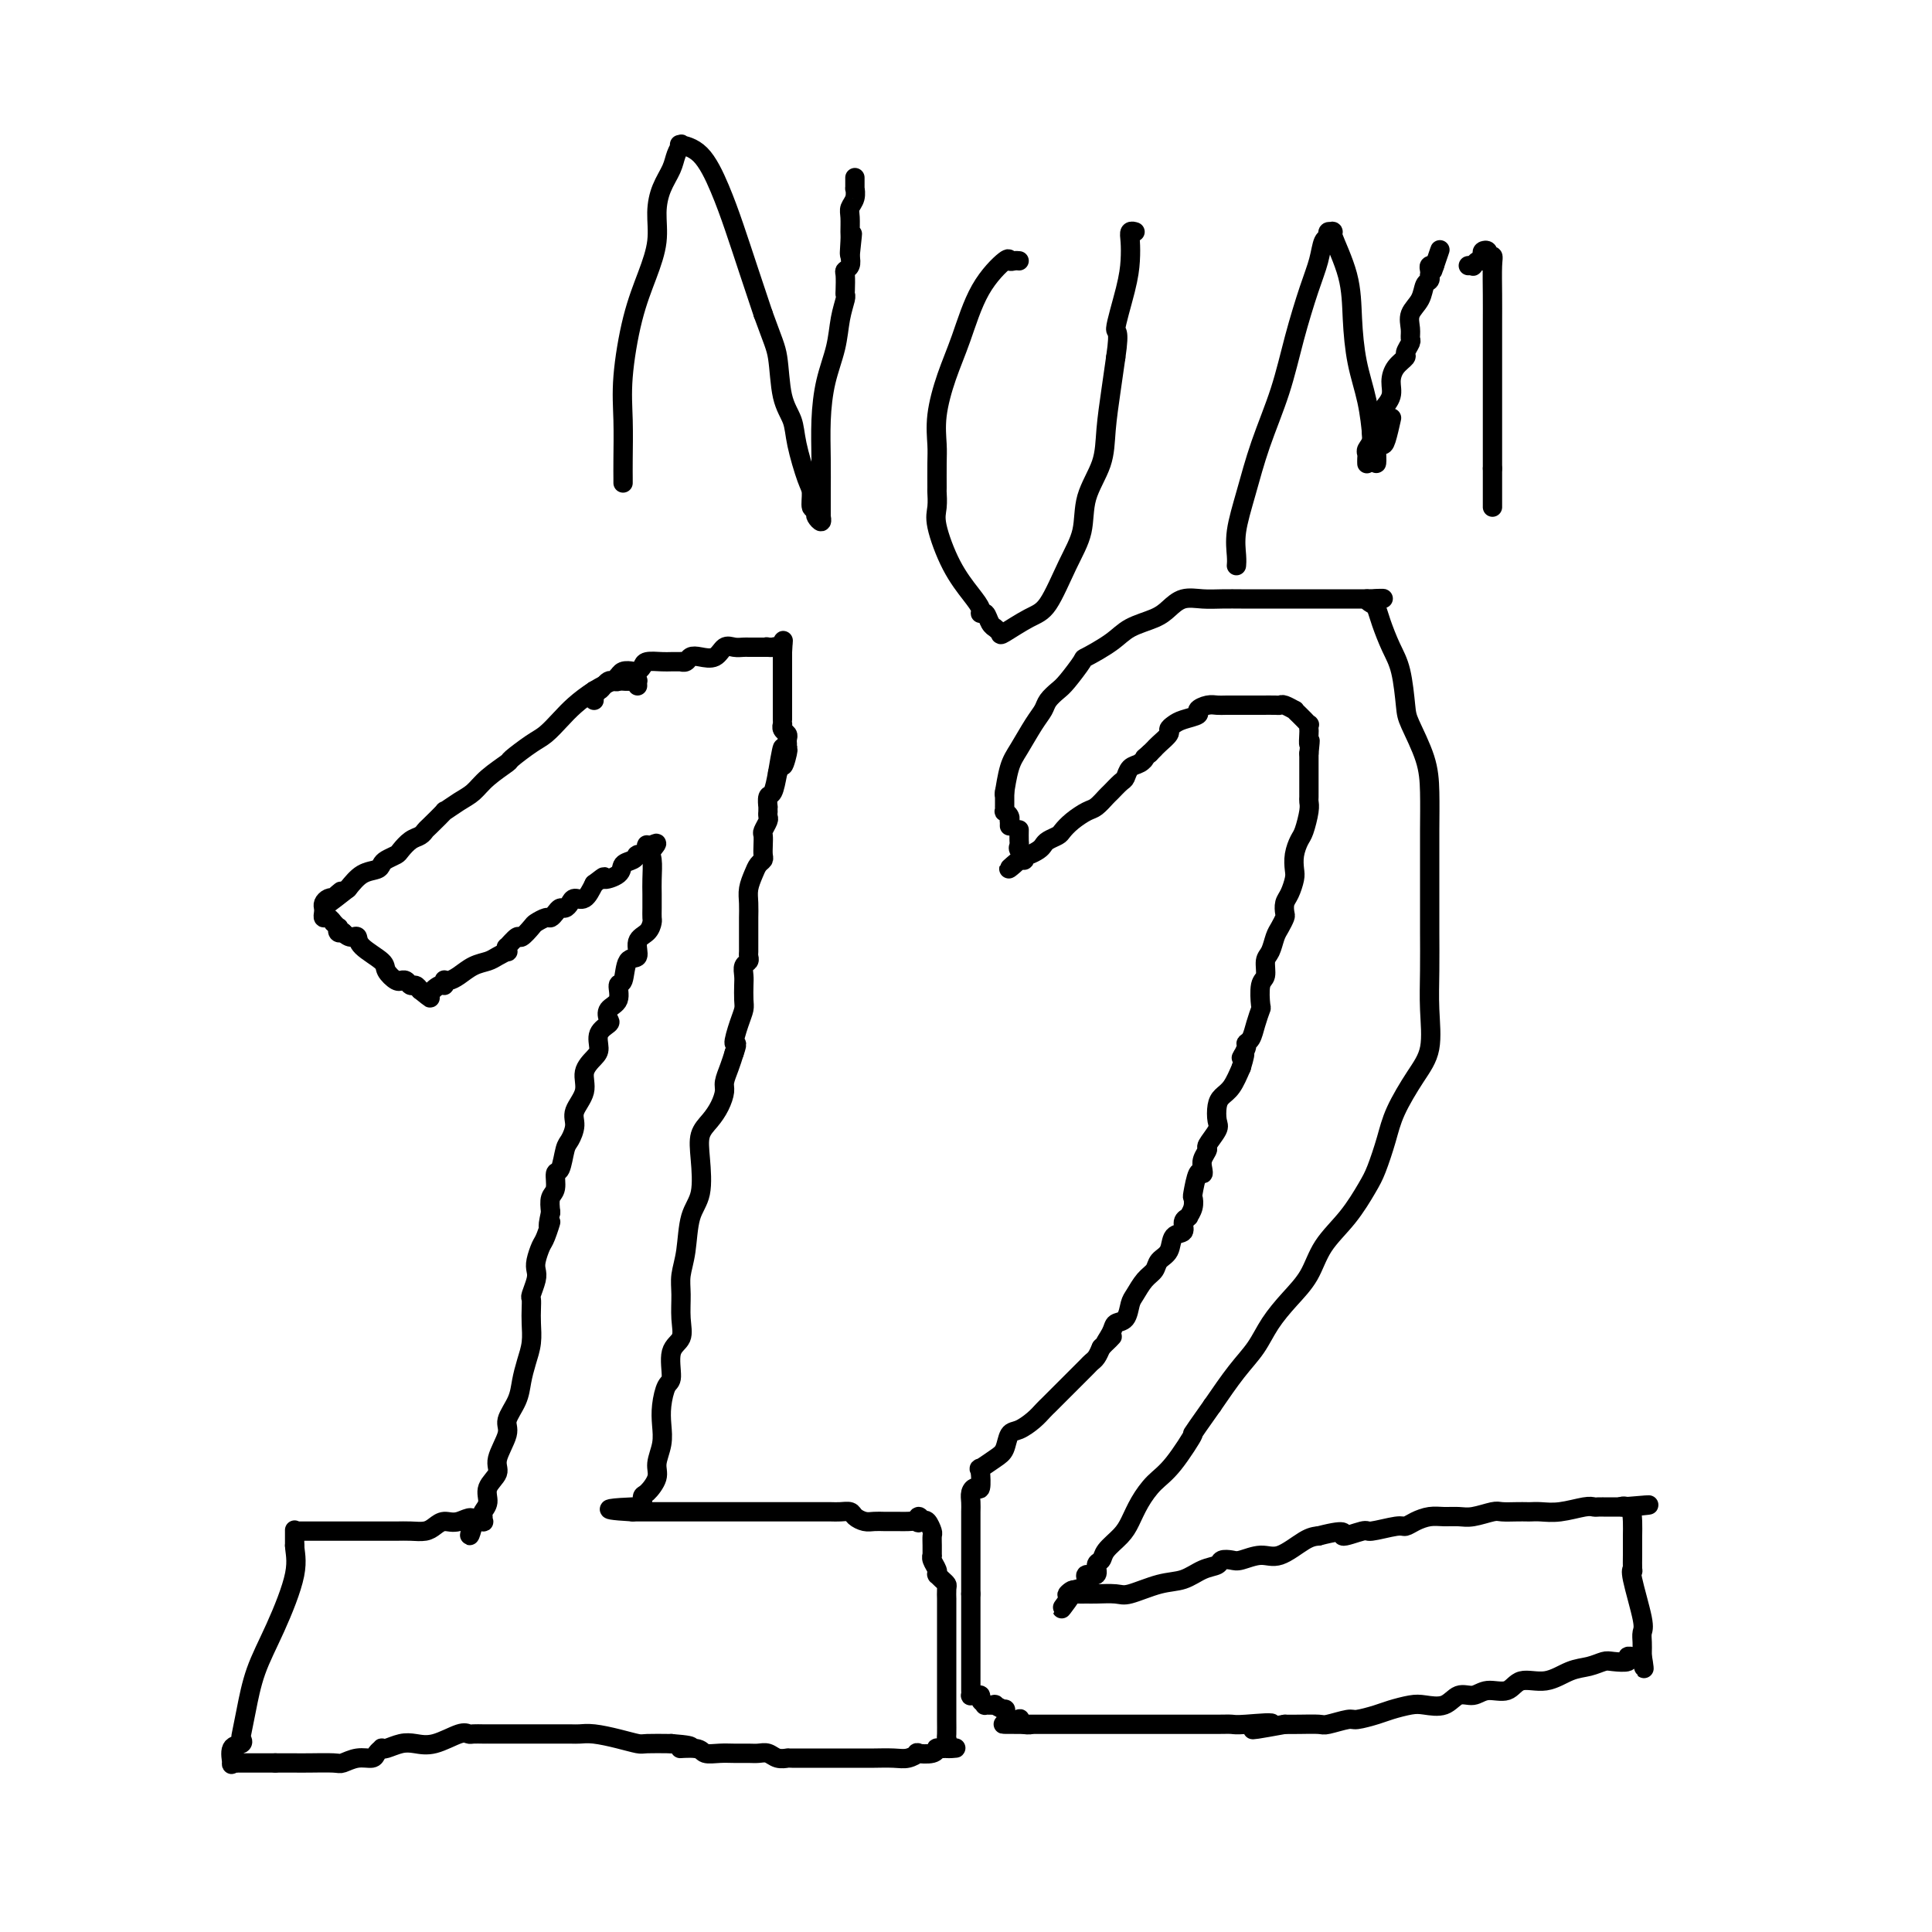 <svg viewBox='0 0 400 400' version='1.1' xmlns='http://www.w3.org/2000/svg' xmlns:xlink='http://www.w3.org/1999/xlink'><g fill='none' stroke='#000000' stroke-width='4' stroke-linecap='round' stroke-linejoin='round'><path d='M132,142c-0.017,-0.423 -0.033,-0.847 0,-1c0.033,-0.153 0.116,-0.036 0,0c-0.116,0.036 -0.432,-0.010 -1,0c-0.568,0.010 -1.387,0.074 -2,0c-0.613,-0.074 -1.021,-0.287 -2,0c-0.979,0.287 -2.529,1.072 -4,2c-1.471,0.928 -2.864,1.997 -4,3c-1.136,1.003 -2.014,1.941 -3,3c-0.986,1.059 -2.081,2.240 -3,3c-0.919,0.760 -1.663,1.100 -3,2c-1.337,0.900 -3.266,2.362 -4,3c-0.734,0.638 -0.272,0.452 -1,1c-0.728,0.548 -2.648,1.829 -4,3c-1.352,1.171 -2.138,2.233 -3,3c-0.862,0.767 -1.800,1.238 -3,2c-1.200,0.762 -2.664,1.815 -3,2c-0.336,0.185 0.454,-0.498 0,0c-0.454,0.498 -2.153,2.179 -3,3c-0.847,0.821 -0.842,0.783 -1,1c-0.158,0.217 -0.480,0.688 -1,1c-0.520,0.312 -1.239,0.465 -2,1c-0.761,0.535 -1.564,1.453 -2,2c-0.436,0.547 -0.504,0.722 -1,1c-0.496,0.278 -1.420,0.657 -2,1c-0.580,0.343 -0.815,0.649 -1,1c-0.185,0.351 -0.319,0.748 -1,1c-0.681,0.252 -1.909,0.358 -3,1c-1.091,0.642 -2.046,1.821 -3,3'/><path d='M72,184c-8.279,6.509 -3.476,2.283 -2,1c1.476,-1.283 -0.375,0.377 -1,1c-0.625,0.623 -0.024,0.208 0,0c0.024,-0.208 -0.530,-0.209 -1,0c-0.470,0.209 -0.855,0.629 -1,1c-0.145,0.371 -0.049,0.692 0,1c0.049,0.308 0.051,0.603 0,1c-0.051,0.397 -0.153,0.895 0,1c0.153,0.105 0.563,-0.183 1,0c0.437,0.183 0.901,0.837 1,1c0.099,0.163 -0.167,-0.166 0,0c0.167,0.166 0.766,0.828 1,1c0.234,0.172 0.101,-0.146 0,0c-0.101,0.146 -0.172,0.756 0,1c0.172,0.244 0.586,0.122 1,0'/><path d='M71,193c1.011,1.021 1.537,1.074 2,1c0.463,-0.074 0.863,-0.275 1,0c0.137,0.275 0.013,1.026 1,2c0.987,0.974 3.087,2.170 4,3c0.913,0.830 0.640,1.293 1,2c0.360,0.707 1.353,1.657 2,2c0.647,0.343 0.947,0.077 1,0c0.053,-0.077 -0.140,0.035 0,0c0.140,-0.035 0.615,-0.215 1,0c0.385,0.215 0.681,0.827 1,1c0.319,0.173 0.663,-0.093 1,0c0.337,0.093 0.669,0.547 1,1'/><path d='M87,205c2.823,2.209 1.881,1.730 2,1c0.119,-0.730 1.299,-1.712 2,-2c0.701,-0.288 0.922,0.120 1,0c0.078,-0.120 0.012,-0.766 0,-1c-0.012,-0.234 0.030,-0.055 0,0c-0.030,0.055 -0.131,-0.013 0,0c0.131,0.013 0.496,0.106 1,0c0.504,-0.106 1.148,-0.411 2,-1c0.852,-0.589 1.913,-1.463 3,-2c1.087,-0.537 2.201,-0.737 3,-1c0.799,-0.263 1.284,-0.590 2,-1c0.716,-0.410 1.663,-0.902 2,-1c0.337,-0.098 0.064,0.200 0,0c-0.064,-0.200 0.081,-0.898 0,-1c-0.081,-0.102 -0.388,0.390 0,0c0.388,-0.390 1.470,-1.664 2,-2c0.530,-0.336 0.509,0.264 1,0c0.491,-0.264 1.493,-1.394 2,-2c0.507,-0.606 0.517,-0.688 1,-1c0.483,-0.312 1.439,-0.853 2,-1c0.561,-0.147 0.728,0.102 1,0c0.272,-0.102 0.649,-0.553 1,-1c0.351,-0.447 0.674,-0.888 1,-1c0.326,-0.112 0.654,0.105 1,0c0.346,-0.105 0.711,-0.533 1,-1c0.289,-0.467 0.501,-0.972 1,-1c0.499,-0.028 1.285,0.421 2,0c0.715,-0.421 1.357,-1.710 2,-3'/><path d='M123,183c3.064,-2.361 1.725,-1.263 2,-1c0.275,0.263 2.165,-0.308 3,-1c0.835,-0.692 0.617,-1.506 1,-2c0.383,-0.494 1.369,-0.667 2,-1c0.631,-0.333 0.909,-0.824 1,-1c0.091,-0.176 -0.004,-0.037 0,0c0.004,0.037 0.105,-0.029 0,0c-0.105,0.029 -0.418,0.151 0,0c0.418,-0.151 1.566,-0.577 2,-1c0.434,-0.423 0.155,-0.845 0,-1c-0.155,-0.155 -0.187,-0.044 0,0c0.187,0.044 0.594,0.022 1,0'/><path d='M135,175c1.856,-1.078 0.497,0.228 0,1c-0.497,0.772 -0.133,1.009 0,2c0.133,0.991 0.036,2.737 0,4c-0.036,1.263 -0.011,2.044 0,3c0.011,0.956 0.009,2.089 0,3c-0.009,0.911 -0.025,1.600 0,2c0.025,0.400 0.091,0.510 0,1c-0.091,0.490 -0.339,1.362 -1,2c-0.661,0.638 -1.737,1.044 -2,2c-0.263,0.956 0.285,2.462 0,3c-0.285,0.538 -1.404,0.108 -2,1c-0.596,0.892 -0.668,3.108 -1,4c-0.332,0.892 -0.924,0.462 -1,1c-0.076,0.538 0.364,2.044 0,3c-0.364,0.956 -1.533,1.362 -2,2c-0.467,0.638 -0.232,1.507 0,2c0.232,0.493 0.460,0.610 0,1c-0.460,0.390 -1.610,1.055 -2,2c-0.390,0.945 -0.021,2.171 0,3c0.021,0.829 -0.305,1.260 -1,2c-0.695,0.740 -1.758,1.788 -2,3c-0.242,1.212 0.339,2.587 0,4c-0.339,1.413 -1.596,2.863 -2,4c-0.404,1.137 0.045,1.962 0,3c-0.045,1.038 -0.586,2.288 -1,3c-0.414,0.712 -0.703,0.886 -1,2c-0.297,1.114 -0.602,3.169 -1,4c-0.398,0.831 -0.890,0.439 -1,1c-0.110,0.561 0.163,2.074 0,3c-0.163,0.926 -0.761,1.265 -1,2c-0.239,0.735 -0.120,1.868 0,3'/><path d='M114,251c-1.034,4.779 -0.120,2.225 0,2c0.120,-0.225 -0.555,1.878 -1,3c-0.445,1.122 -0.659,1.264 -1,2c-0.341,0.736 -0.809,2.066 -1,3c-0.191,0.934 -0.104,1.471 0,2c0.104,0.529 0.224,1.050 0,2c-0.224,0.950 -0.791,2.329 -1,3c-0.209,0.671 -0.059,0.633 0,1c0.059,0.367 0.026,1.140 0,2c-0.026,0.860 -0.047,1.807 0,3c0.047,1.193 0.162,2.630 0,4c-0.162,1.370 -0.602,2.671 -1,4c-0.398,1.329 -0.756,2.684 -1,4c-0.244,1.316 -0.375,2.592 -1,4c-0.625,1.408 -1.745,2.946 -2,4c-0.255,1.054 0.353,1.623 0,3c-0.353,1.377 -1.668,3.563 -2,5c-0.332,1.437 0.317,2.125 0,3c-0.317,0.875 -1.602,1.937 -2,3c-0.398,1.063 0.091,2.127 0,3c-0.091,0.873 -0.762,1.554 -1,2c-0.238,0.446 -0.043,0.656 0,1c0.043,0.344 -0.065,0.824 0,1c0.065,0.176 0.304,0.050 0,0c-0.304,-0.050 -1.152,-0.025 -2,0'/><path d='M98,315c-1.716,5.721 -0.006,1.523 0,0c0.006,-1.523 -1.692,-0.369 -3,0c-1.308,0.369 -2.226,-0.045 -3,0c-0.774,0.045 -1.404,0.548 -2,1c-0.596,0.452 -1.157,0.853 -2,1c-0.843,0.147 -1.968,0.039 -3,0c-1.032,-0.039 -1.970,-0.011 -3,0c-1.030,0.011 -2.152,0.003 -3,0c-0.848,-0.003 -1.421,-0.001 -2,0c-0.579,0.001 -1.165,0.000 -2,0c-0.835,-0.000 -1.919,-0.000 -3,0c-1.081,0.000 -2.160,0.000 -3,0c-0.840,-0.000 -1.440,-0.000 -2,0c-0.560,0.000 -1.078,0.001 -2,0c-0.922,-0.001 -2.247,-0.002 -3,0c-0.753,0.002 -0.934,0.009 -1,0c-0.066,-0.009 -0.018,-0.033 0,0c0.018,0.033 0.005,0.124 0,0c-0.005,-0.124 -0.001,-0.464 0,0c0.001,0.464 0.001,1.732 0,3'/><path d='M61,320c0.031,1.273 0.607,2.954 0,6c-0.607,3.046 -2.398,7.456 -4,11c-1.602,3.544 -3.016,6.221 -4,9c-0.984,2.779 -1.539,5.659 -2,8c-0.461,2.341 -0.827,4.141 -1,5c-0.173,0.859 -0.153,0.776 0,1c0.153,0.224 0.437,0.753 0,1c-0.437,0.247 -1.596,0.210 -2,1c-0.404,0.790 -0.053,2.408 0,3c0.053,0.592 -0.193,0.159 0,0c0.193,-0.159 0.824,-0.043 1,0c0.176,0.043 -0.105,0.011 0,0c0.105,-0.011 0.595,-0.003 1,0c0.405,0.003 0.725,0.001 1,0c0.275,-0.001 0.507,-0.000 1,0c0.493,0.000 1.248,0.000 2,0c0.752,-0.000 1.501,-0.000 2,0c0.499,0.000 0.750,0.000 1,0'/><path d='M57,365c2.191,-0.001 3.170,-0.004 4,0c0.830,0.004 1.511,0.016 3,0c1.489,-0.016 3.785,-0.060 5,0c1.215,0.060 1.349,0.223 2,0c0.651,-0.223 1.820,-0.830 3,-1c1.180,-0.170 2.370,0.099 3,0c0.630,-0.099 0.700,-0.566 1,-1c0.300,-0.434 0.831,-0.835 1,-1c0.169,-0.165 -0.025,-0.095 0,0c0.025,0.095 0.269,0.214 1,0c0.731,-0.214 1.950,-0.761 3,-1c1.050,-0.239 1.929,-0.169 3,0c1.071,0.169 2.332,0.438 4,0c1.668,-0.438 3.743,-1.581 5,-2c1.257,-0.419 1.694,-0.112 2,0c0.306,0.112 0.479,0.030 1,0c0.521,-0.030 1.388,-0.008 2,0c0.612,0.008 0.969,0.002 1,0c0.031,-0.002 -0.263,-0.001 0,0c0.263,0.001 1.083,0.000 2,0c0.917,-0.000 1.930,-0.000 3,0c1.070,0.000 2.198,0.000 3,0c0.802,-0.000 1.280,-0.001 2,0c0.720,0.001 1.682,0.003 3,0c1.318,-0.003 2.990,-0.011 4,0c1.010,0.011 1.356,0.041 2,0c0.644,-0.041 1.584,-0.155 3,0c1.416,0.155 3.307,0.578 5,1c1.693,0.422 3.186,0.845 4,1c0.814,0.155 0.947,0.044 2,0c1.053,-0.044 3.027,-0.022 5,0'/><path d='M139,361c7.100,0.552 2.850,0.933 2,1c-0.850,0.067 1.701,-0.178 3,0c1.299,0.178 1.345,0.780 2,1c0.655,0.220 1.919,0.058 3,0c1.081,-0.058 1.980,-0.012 3,0c1.020,0.012 2.162,-0.011 3,0c0.838,0.011 1.373,0.055 2,0c0.627,-0.055 1.345,-0.211 2,0c0.655,0.211 1.247,0.789 2,1c0.753,0.211 1.666,0.057 2,0c0.334,-0.057 0.089,-0.015 0,0c-0.089,0.015 -0.023,0.004 0,0c0.023,-0.004 0.002,-0.001 1,0c0.998,0.001 3.014,0.000 4,0c0.986,-0.000 0.942,-0.000 2,0c1.058,0.000 3.217,0.001 5,0c1.783,-0.001 3.190,-0.004 4,0c0.810,0.004 1.023,0.015 2,0c0.977,-0.015 2.717,-0.056 4,0c1.283,0.056 2.109,0.207 3,0c0.891,-0.207 1.845,-0.774 2,-1c0.155,-0.226 -0.491,-0.113 0,0c0.491,0.113 2.118,0.226 3,0c0.882,-0.226 1.020,-0.793 1,-1c-0.020,-0.207 -0.198,-0.056 0,0c0.198,0.056 0.771,0.016 1,0c0.229,-0.016 0.115,-0.008 0,0'/><path d='M195,362c5.177,-0.263 2.119,0.079 1,0c-1.119,-0.079 -0.300,-0.578 0,-1c0.300,-0.422 0.080,-0.767 0,-1c-0.080,-0.233 -0.022,-0.352 0,-1c0.022,-0.648 0.006,-1.823 0,-3c-0.006,-1.177 -0.002,-2.354 0,-3c0.002,-0.646 0.000,-0.759 0,-2c-0.000,-1.241 -0.000,-3.610 0,-5c0.000,-1.390 0.000,-1.800 0,-3c-0.000,-1.200 -0.000,-3.191 0,-4c0.000,-0.809 0.000,-0.435 0,-1c-0.000,-0.565 -0.000,-2.067 0,-3c0.000,-0.933 0.001,-1.297 0,-2c-0.001,-0.703 -0.003,-1.746 0,-2c0.003,-0.254 0.011,0.282 0,0c-0.011,-0.282 -0.041,-1.382 0,-2c0.041,-0.618 0.154,-0.753 0,-1c-0.154,-0.247 -0.576,-0.604 -1,-1c-0.424,-0.396 -0.849,-0.830 -1,-1c-0.151,-0.170 -0.026,-0.074 0,0c0.026,0.074 -0.046,0.126 0,0c0.046,-0.126 0.208,-0.432 0,-1c-0.208,-0.568 -0.788,-1.399 -1,-2c-0.212,-0.601 -0.056,-0.972 0,-1c0.056,-0.028 0.012,0.286 0,0c-0.012,-0.286 0.008,-1.173 0,-2c-0.008,-0.827 -0.043,-1.593 0,-2c0.043,-0.407 0.166,-0.456 0,-1c-0.166,-0.544 -0.619,-1.584 -1,-2c-0.381,-0.416 -0.691,-0.208 -1,0'/><path d='M191,315c-1.025,-2.011 -1.087,-0.539 -1,0c0.087,0.539 0.324,0.144 0,0c-0.324,-0.144 -1.210,-0.039 -2,0c-0.790,0.039 -1.483,0.010 -2,0c-0.517,-0.010 -0.859,-0.003 -1,0c-0.141,0.003 -0.082,0.001 0,0c0.082,-0.001 0.188,0.001 0,0c-0.188,-0.001 -0.670,-0.003 -1,0c-0.330,0.003 -0.507,0.011 -1,0c-0.493,-0.011 -1.301,-0.041 -2,0c-0.699,0.041 -1.289,0.155 -2,0c-0.711,-0.155 -1.542,-0.577 -2,-1c-0.458,-0.423 -0.544,-0.845 -1,-1c-0.456,-0.155 -1.281,-0.041 -2,0c-0.719,0.041 -1.333,0.011 -2,0c-0.667,-0.011 -1.389,-0.003 -2,0c-0.611,0.003 -1.111,0.001 -2,0c-0.889,-0.001 -2.167,-0.000 -3,0c-0.833,0.000 -1.223,0.000 -2,0c-0.777,-0.000 -1.942,-0.000 -3,0c-1.058,0.000 -2.008,0.000 -3,0c-0.992,-0.000 -2.028,-0.000 -3,0c-0.972,0.000 -1.882,0.000 -3,0c-1.118,-0.000 -2.443,-0.000 -4,0c-1.557,0.000 -3.345,0.000 -5,0c-1.655,-0.000 -3.175,-0.000 -5,0c-1.825,0.000 -3.953,0.000 -5,0c-1.047,-0.000 -1.013,-0.000 -1,0c0.013,0.000 0.007,0.000 0,0'/><path d='M131,313c-9.347,-0.538 -2.715,-0.883 0,-1c2.715,-0.117 1.514,-0.004 1,0c-0.514,0.004 -0.340,-0.099 0,0c0.340,0.099 0.847,0.400 1,0c0.153,-0.400 -0.046,-1.503 0,-2c0.046,-0.497 0.338,-0.390 1,-1c0.662,-0.610 1.693,-1.936 2,-3c0.307,-1.064 -0.111,-1.865 0,-3c0.111,-1.135 0.752,-2.605 1,-4c0.248,-1.395 0.103,-2.716 0,-4c-0.103,-1.284 -0.164,-2.531 0,-4c0.164,-1.469 0.552,-3.161 1,-4c0.448,-0.839 0.958,-0.825 1,-2c0.042,-1.175 -0.382,-3.538 0,-5c0.382,-1.462 1.570,-2.022 2,-3c0.430,-0.978 0.103,-2.372 0,-4c-0.103,-1.628 0.018,-3.489 0,-5c-0.018,-1.511 -0.176,-2.672 0,-4c0.176,-1.328 0.687,-2.824 1,-5c0.313,-2.176 0.430,-5.033 1,-7c0.570,-1.967 1.595,-3.043 2,-5c0.405,-1.957 0.189,-4.793 0,-7c-0.189,-2.207 -0.353,-3.784 0,-5c0.353,-1.216 1.222,-2.072 2,-3c0.778,-0.928 1.465,-1.928 2,-3c0.535,-1.072 0.916,-2.215 1,-3c0.084,-0.785 -0.131,-1.211 0,-2c0.131,-0.789 0.609,-1.940 1,-3c0.391,-1.060 0.696,-2.030 1,-3'/><path d='M152,218c1.038,-2.883 0.135,-1.591 0,-2c-0.135,-0.409 0.500,-2.518 1,-4c0.500,-1.482 0.865,-2.337 1,-3c0.135,-0.663 0.040,-1.133 0,-2c-0.040,-0.867 -0.025,-2.130 0,-3c0.025,-0.870 0.059,-1.346 0,-2c-0.059,-0.654 -0.212,-1.487 0,-2c0.212,-0.513 0.789,-0.708 1,-1c0.211,-0.292 0.057,-0.682 0,-1c-0.057,-0.318 -0.015,-0.563 0,-1c0.015,-0.437 0.003,-1.064 0,-2c-0.003,-0.936 0.002,-2.180 0,-3c-0.002,-0.820 -0.012,-1.218 0,-2c0.012,-0.782 0.045,-1.950 0,-3c-0.045,-1.050 -0.170,-1.982 0,-3c0.170,-1.018 0.634,-2.121 1,-3c0.366,-0.879 0.634,-1.535 1,-2c0.366,-0.465 0.829,-0.739 1,-1c0.171,-0.261 0.050,-0.507 0,-1c-0.050,-0.493 -0.027,-1.231 0,-2c0.027,-0.769 0.060,-1.569 0,-2c-0.060,-0.431 -0.212,-0.493 0,-1c0.212,-0.507 0.789,-1.461 1,-2c0.211,-0.539 0.057,-0.664 0,-1c-0.057,-0.336 -0.016,-0.882 0,-1c0.016,-0.118 0.007,0.192 0,0c-0.007,-0.192 -0.013,-0.886 0,-1c0.013,-0.114 0.045,0.351 0,0c-0.045,-0.351 -0.166,-1.518 0,-2c0.166,-0.482 0.619,-0.281 1,-1c0.381,-0.719 0.691,-2.360 1,-4'/><path d='M161,160c1.558,-9.322 0.953,-3.626 1,-2c0.047,1.626 0.745,-0.817 1,-2c0.255,-1.183 0.068,-1.104 0,-1c-0.068,0.104 -0.017,0.235 0,0c0.017,-0.235 0.001,-0.836 0,-1c-0.001,-0.164 0.014,0.110 0,0c-0.014,-0.110 -0.056,-0.603 0,-1c0.056,-0.397 0.211,-0.697 0,-1c-0.211,-0.303 -0.789,-0.610 -1,-1c-0.211,-0.390 -0.057,-0.863 0,-1c0.057,-0.137 0.015,0.062 0,0c-0.015,-0.062 -0.004,-0.387 0,-1c0.004,-0.613 0.001,-1.515 0,-2c-0.001,-0.485 -0.000,-0.553 0,-1c0.000,-0.447 0.000,-1.273 0,-2c-0.000,-0.727 -0.000,-1.357 0,-2c0.000,-0.643 0.000,-1.301 0,-2c-0.000,-0.699 -0.000,-1.441 0,-2c0.000,-0.559 0.000,-0.937 0,-1c-0.000,-0.063 -0.000,0.189 0,0c0.000,-0.189 0.000,-0.820 0,-1c-0.000,-0.180 -0.000,0.091 0,0c0.000,-0.091 0.000,-0.546 0,-1'/><path d='M162,135c0.203,-4.094 0.209,-1.829 0,-1c-0.209,0.829 -0.633,0.223 -1,0c-0.367,-0.223 -0.676,-0.064 -1,0c-0.324,0.064 -0.662,0.032 -1,0'/><path d='M159,134c-0.488,-0.155 -0.207,-0.041 0,0c0.207,0.041 0.340,0.011 0,0c-0.340,-0.011 -1.155,-0.002 -2,0c-0.845,0.002 -1.721,-0.001 -2,0c-0.279,0.001 0.039,0.008 0,0c-0.039,-0.008 -0.437,-0.030 -1,0c-0.563,0.030 -1.292,0.112 -2,0c-0.708,-0.112 -1.394,-0.419 -2,0c-0.606,0.419 -1.133,1.562 -2,2c-0.867,0.438 -2.073,0.170 -3,0c-0.927,-0.170 -1.575,-0.242 -2,0c-0.425,0.242 -0.626,0.797 -1,1c-0.374,0.203 -0.920,0.054 -1,0c-0.080,-0.054 0.305,-0.012 0,0c-0.305,0.012 -1.300,-0.007 -2,0c-0.700,0.007 -1.104,0.041 -2,0c-0.896,-0.041 -2.285,-0.156 -3,0c-0.715,0.156 -0.756,0.582 -1,1c-0.244,0.418 -0.693,0.829 -1,1c-0.307,0.171 -0.474,0.102 -1,0c-0.526,-0.102 -1.412,-0.237 -2,0c-0.588,0.237 -0.879,0.847 -1,1c-0.121,0.153 -0.074,-0.153 0,0c0.074,0.153 0.175,0.763 0,1c-0.175,0.237 -0.624,0.102 -1,0c-0.376,-0.102 -0.678,-0.172 -1,0c-0.322,0.172 -0.664,0.585 -1,1c-0.336,0.415 -0.668,0.833 -1,1c-0.332,0.167 -0.666,0.084 -1,0'/><path d='M123,143c-1.702,1.171 -0.456,1.097 0,1c0.456,-0.097 0.123,-0.219 0,0c-0.123,0.219 -0.035,0.777 0,1c0.035,0.223 0.018,0.112 0,0'/><path d='M208,164c-0.005,0.034 -0.010,0.069 0,0c0.010,-0.069 0.037,-0.241 0,0c-0.037,0.241 -0.136,0.896 0,0c0.136,-0.896 0.508,-3.342 1,-5c0.492,-1.658 1.105,-2.528 2,-4c0.895,-1.472 2.073,-3.547 3,-5c0.927,-1.453 1.605,-2.285 2,-3c0.395,-0.715 0.508,-1.314 1,-2c0.492,-0.686 1.363,-1.461 2,-2c0.637,-0.539 1.039,-0.844 2,-2c0.961,-1.156 2.480,-3.163 3,-4c0.520,-0.837 0.039,-0.503 1,-1c0.961,-0.497 3.362,-1.825 5,-3c1.638,-1.175 2.514,-2.196 4,-3c1.486,-0.804 3.583,-1.392 5,-2c1.417,-0.608 2.155,-1.235 3,-2c0.845,-0.765 1.799,-1.669 3,-2c1.201,-0.331 2.650,-0.089 4,0c1.350,0.089 2.600,0.024 4,0c1.400,-0.024 2.951,-0.006 4,0c1.049,0.006 1.596,0.002 4,0c2.404,-0.002 6.665,-0.000 9,0c2.335,0.000 2.744,0.000 4,0c1.256,-0.000 3.359,-0.000 5,0c1.641,0.000 2.821,0.000 4,0'/><path d='M283,124c6.119,-0.053 2.416,-0.184 1,0c-1.416,0.184 -0.545,0.685 0,1c0.545,0.315 0.762,0.444 1,1c0.238,0.556 0.495,1.538 1,3c0.505,1.462 1.256,3.404 2,5c0.744,1.596 1.481,2.847 2,5c0.519,2.153 0.818,5.210 1,7c0.182,1.790 0.245,2.314 1,4c0.755,1.686 2.202,4.533 3,7c0.798,2.467 0.946,4.554 1,7c0.054,2.446 0.015,5.250 0,8c-0.015,2.750 -0.004,5.446 0,8c0.004,2.554 0.003,4.965 0,7c-0.003,2.035 -0.009,3.693 0,6c0.009,2.307 0.031,5.263 0,8c-0.031,2.737 -0.116,5.255 0,8c0.116,2.745 0.431,5.718 0,8c-0.431,2.282 -1.609,3.872 -3,6c-1.391,2.128 -2.996,4.795 -4,7c-1.004,2.205 -1.406,3.950 -2,6c-0.594,2.050 -1.379,4.407 -2,6c-0.621,1.593 -1.078,2.424 -2,4c-0.922,1.576 -2.309,3.897 -4,6c-1.691,2.103 -3.687,3.986 -5,6c-1.313,2.014 -1.942,4.157 -3,6c-1.058,1.843 -2.543,3.386 -4,5c-1.457,1.614 -2.885,3.299 -4,5c-1.115,1.701 -1.915,3.420 -3,5c-1.085,1.580 -2.453,3.023 -4,5c-1.547,1.977 -3.274,4.489 -5,7'/><path d='M251,291c-5.668,8.008 -3.836,5.528 -4,6c-0.164,0.472 -2.322,3.897 -4,6c-1.678,2.103 -2.877,2.885 -4,4c-1.123,1.115 -2.170,2.565 -3,4c-0.830,1.435 -1.442,2.855 -2,4c-0.558,1.145 -1.062,2.013 -2,3c-0.938,0.987 -2.312,2.092 -3,3c-0.688,0.908 -0.692,1.619 -1,2c-0.308,0.381 -0.920,0.430 -1,1c-0.080,0.570 0.372,1.659 0,2c-0.372,0.341 -1.568,-0.066 -2,0c-0.432,0.066 -0.101,0.606 0,1c0.101,0.394 -0.028,0.641 0,1c0.028,0.359 0.215,0.831 0,1c-0.215,0.169 -0.831,0.035 -1,0c-0.169,-0.035 0.108,0.029 0,0c-0.108,-0.029 -0.602,-0.151 -1,0c-0.398,0.151 -0.699,0.576 -1,1'/><path d='M222,330c-4.412,6.033 -0.941,1.617 0,0c0.941,-1.617 -0.648,-0.433 -1,0c-0.352,0.433 0.532,0.116 1,0c0.468,-0.116 0.520,-0.029 1,0c0.480,0.029 1.387,0.001 2,0c0.613,-0.001 0.933,0.026 2,0c1.067,-0.026 2.883,-0.105 4,0c1.117,0.105 1.536,0.393 3,0c1.464,-0.393 3.974,-1.468 6,-2c2.026,-0.532 3.569,-0.521 5,-1c1.431,-0.479 2.752,-1.448 4,-2c1.248,-0.552 2.424,-0.688 3,-1c0.576,-0.312 0.554,-0.799 1,-1c0.446,-0.201 1.362,-0.117 2,0c0.638,0.117 1.000,0.266 2,0c1.000,-0.266 2.639,-0.948 4,-1c1.361,-0.052 2.443,0.524 4,0c1.557,-0.524 3.588,-2.150 5,-3c1.412,-0.850 2.206,-0.925 3,-1'/><path d='M273,318c6.936,-1.791 4.775,-0.269 5,0c0.225,0.269 2.836,-0.715 4,-1c1.164,-0.285 0.881,0.130 2,0c1.119,-0.130 3.639,-0.805 5,-1c1.361,-0.195 1.561,0.091 2,0c0.439,-0.091 1.116,-0.559 2,-1c0.884,-0.441 1.974,-0.854 3,-1c1.026,-0.146 1.989,-0.025 3,0c1.011,0.025 2.070,-0.046 3,0c0.930,0.046 1.730,0.208 3,0c1.270,-0.208 3.008,-0.788 4,-1c0.992,-0.212 1.237,-0.057 2,0c0.763,0.057 2.043,0.016 3,0c0.957,-0.016 1.590,-0.008 2,0c0.410,0.008 0.596,0.016 1,0c0.404,-0.016 1.025,-0.057 2,0c0.975,0.057 2.303,0.211 4,0c1.697,-0.211 3.762,-0.789 5,-1c1.238,-0.211 1.650,-0.057 2,0c0.350,0.057 0.640,0.015 1,0c0.360,-0.015 0.790,-0.004 1,0c0.210,0.004 0.201,0.001 0,0c-0.201,-0.001 -0.592,-0.000 0,0c0.592,0.000 2.169,0.000 3,0c0.831,-0.000 0.915,-0.000 1,0'/><path d='M336,312c9.989,-0.889 3.461,-0.112 1,0c-2.461,0.112 -0.856,-0.442 0,0c0.856,0.442 0.961,1.881 1,3c0.039,1.119 0.011,1.918 0,3c-0.011,1.082 -0.005,2.448 0,3c0.005,0.552 0.009,0.291 0,1c-0.009,0.709 -0.031,2.388 0,3c0.031,0.612 0.113,0.156 0,0c-0.113,-0.156 -0.423,-0.011 0,2c0.423,2.011 1.577,5.887 2,8c0.423,2.113 0.113,2.461 0,3c-0.113,0.539 -0.030,1.268 0,2c0.030,0.732 0.008,1.466 0,2c-0.008,0.534 -0.002,0.867 0,1c0.002,0.133 0.001,0.067 0,0'/><path d='M340,343c0.662,4.795 0.316,1.284 0,0c-0.316,-1.284 -0.604,-0.340 -1,0c-0.396,0.340 -0.901,0.077 -1,0c-0.099,-0.077 0.206,0.031 0,0c-0.206,-0.031 -0.925,-0.201 -1,0c-0.075,0.201 0.494,0.773 0,1c-0.494,0.227 -2.052,0.107 -3,0c-0.948,-0.107 -1.286,-0.203 -2,0c-0.714,0.203 -1.803,0.703 -3,1c-1.197,0.297 -2.501,0.390 -4,1c-1.499,0.610 -3.191,1.737 -5,2c-1.809,0.263 -3.734,-0.338 -5,0c-1.266,0.338 -1.874,1.615 -3,2c-1.126,0.385 -2.770,-0.121 -4,0c-1.230,0.121 -2.046,0.869 -3,1c-0.954,0.131 -2.044,-0.354 -3,0c-0.956,0.354 -1.777,1.548 -3,2c-1.223,0.452 -2.850,0.164 -4,0c-1.150,-0.164 -1.825,-0.203 -3,0c-1.175,0.203 -2.851,0.647 -4,1c-1.149,0.353 -1.772,0.617 -3,1c-1.228,0.383 -3.059,0.887 -4,1c-0.941,0.113 -0.990,-0.166 -2,0c-1.010,0.166 -2.982,0.776 -4,1c-1.018,0.224 -1.082,0.060 -2,0c-0.918,-0.060 -2.691,-0.017 -4,0c-1.309,0.017 -2.155,0.009 -3,0'/><path d='M266,357c-11.865,2.166 -4.527,0.580 -3,0c1.527,-0.580 -2.756,-0.155 -5,0c-2.244,0.155 -2.448,0.042 -3,0c-0.552,-0.042 -1.451,-0.011 -3,0c-1.549,0.011 -3.748,0.003 -5,0c-1.252,-0.003 -1.556,-0.001 -2,0c-0.444,0.001 -1.029,0.000 -2,0c-0.971,-0.000 -2.330,-0.000 -3,0c-0.670,0.000 -0.652,0.000 -1,0c-0.348,-0.000 -1.064,-0.000 -2,0c-0.936,0.000 -2.093,0.000 -3,0c-0.907,-0.000 -1.565,-0.000 -2,0c-0.435,0.000 -0.646,0.000 -1,0c-0.354,-0.000 -0.850,-0.000 -1,0c-0.150,0.000 0.045,0.000 0,0c-0.045,-0.000 -0.331,-0.000 -1,0c-0.669,0.000 -1.720,0.000 -3,0c-1.280,-0.000 -2.787,-0.000 -4,0c-1.213,0.000 -2.130,0.000 -3,0c-0.870,-0.000 -1.691,-0.000 -2,0c-0.309,0.000 -0.106,0.000 0,0c0.106,-0.000 0.117,-0.000 0,0c-0.117,0.000 -0.360,0.000 -1,0c-0.640,-0.000 -1.677,-0.000 -2,0c-0.323,0.000 0.067,0.000 0,0c-0.067,0.000 -0.591,0.000 -1,0c-0.409,0.000 -0.705,0.000 -1,0'/><path d='M212,357c-8.372,-0.016 -2.302,-0.055 0,0c2.302,0.055 0.837,0.203 0,0c-0.837,-0.203 -1.045,-0.757 -1,-1c0.045,-0.243 0.344,-0.174 0,0c-0.344,0.174 -1.330,0.453 -2,0c-0.670,-0.453 -1.025,-1.638 -1,-2c0.025,-0.362 0.428,0.100 0,0c-0.428,-0.100 -1.688,-0.762 -2,-1c-0.312,-0.238 0.324,-0.054 0,0c-0.324,0.054 -1.606,-0.024 -2,0c-0.394,0.024 0.101,0.150 0,0c-0.101,-0.150 -0.798,-0.575 -1,-1c-0.202,-0.425 0.089,-0.849 0,-1c-0.089,-0.151 -0.560,-0.028 -1,0c-0.440,0.028 -0.850,-0.040 -1,0c-0.150,0.040 -0.040,0.189 0,0c0.040,-0.189 0.011,-0.714 0,-1c-0.011,-0.286 -0.003,-0.333 0,-1c0.003,-0.667 0.001,-1.955 0,-3c-0.001,-1.045 -0.000,-1.847 0,-3c0.000,-1.153 0.000,-2.657 0,-4c-0.000,-1.343 -0.000,-2.527 0,-4c0.000,-1.473 0.000,-3.237 0,-5'/><path d='M201,330c0.000,-3.779 0.000,-3.225 0,-4c-0.000,-0.775 -0.000,-2.879 0,-4c0.000,-1.121 0.000,-1.259 0,-2c-0.000,-0.741 -0.001,-2.086 0,-3c0.001,-0.914 0.003,-1.398 0,-2c-0.003,-0.602 -0.011,-1.321 0,-2c0.011,-0.679 0.042,-1.318 0,-2c-0.042,-0.682 -0.155,-1.407 0,-2c0.155,-0.593 0.578,-1.053 1,-1c0.422,0.053 0.843,0.618 1,0c0.157,-0.618 0.052,-2.421 0,-3c-0.052,-0.579 -0.049,0.064 0,0c0.049,-0.064 0.145,-0.837 0,-1c-0.145,-0.163 -0.531,0.284 0,0c0.531,-0.284 1.980,-1.297 3,-2c1.020,-0.703 1.611,-1.095 2,-2c0.389,-0.905 0.578,-2.323 1,-3c0.422,-0.677 1.079,-0.611 2,-1c0.921,-0.389 2.106,-1.232 3,-2c0.894,-0.768 1.495,-1.462 2,-2c0.505,-0.538 0.912,-0.921 1,-1c0.088,-0.079 -0.145,0.147 0,0c0.145,-0.147 0.668,-0.668 1,-1c0.332,-0.332 0.474,-0.474 1,-1c0.526,-0.526 1.436,-1.437 2,-2c0.564,-0.563 0.781,-0.780 1,-1c0.219,-0.220 0.440,-0.443 1,-1c0.560,-0.557 1.459,-1.448 2,-2c0.541,-0.552 0.722,-0.764 1,-1c0.278,-0.236 0.651,-0.496 1,-1c0.349,-0.504 0.675,-1.252 1,-2'/><path d='M228,279c4.042,-4.159 1.646,-1.555 1,-1c-0.646,0.555 0.456,-0.938 1,-2c0.544,-1.062 0.530,-1.692 1,-2c0.470,-0.308 1.425,-0.295 2,-1c0.575,-0.705 0.769,-2.129 1,-3c0.231,-0.871 0.500,-1.191 1,-2c0.500,-0.809 1.232,-2.108 2,-3c0.768,-0.892 1.573,-1.376 2,-2c0.427,-0.624 0.478,-1.389 1,-2c0.522,-0.611 1.517,-1.067 2,-2c0.483,-0.933 0.455,-2.341 1,-3c0.545,-0.659 1.662,-0.567 2,-1c0.338,-0.433 -0.102,-1.389 0,-2c0.102,-0.611 0.745,-0.875 1,-1c0.255,-0.125 0.120,-0.110 0,0c-0.120,0.110 -0.226,0.316 0,0c0.226,-0.316 0.782,-1.152 1,-2c0.218,-0.848 0.097,-1.708 0,-2c-0.097,-0.292 -0.171,-0.017 0,-1c0.171,-0.983 0.586,-3.223 1,-4c0.414,-0.777 0.827,-0.090 1,0c0.173,0.090 0.106,-0.417 0,-1c-0.106,-0.583 -0.253,-1.243 0,-2c0.253,-0.757 0.904,-1.610 1,-2c0.096,-0.390 -0.364,-0.317 0,-1c0.364,-0.683 1.554,-2.121 2,-3c0.446,-0.879 0.150,-1.200 0,-2c-0.150,-0.800 -0.154,-2.080 0,-3c0.154,-0.920 0.464,-1.478 1,-2c0.536,-0.522 1.296,-1.006 2,-2c0.704,-0.994 1.352,-2.497 2,-4'/><path d='M257,221c1.483,-4.832 0.190,-2.413 0,-2c-0.190,0.413 0.723,-1.179 1,-2c0.277,-0.821 -0.083,-0.871 0,-1c0.083,-0.129 0.610,-0.335 1,-1c0.390,-0.665 0.644,-1.787 1,-3c0.356,-1.213 0.812,-2.517 1,-3c0.188,-0.483 0.106,-0.145 0,-1c-0.106,-0.855 -0.236,-2.904 0,-4c0.236,-1.096 0.836,-1.238 1,-2c0.164,-0.762 -0.110,-2.145 0,-3c0.110,-0.855 0.604,-1.184 1,-2c0.396,-0.816 0.694,-2.120 1,-3c0.306,-0.880 0.621,-1.337 1,-2c0.379,-0.663 0.823,-1.532 1,-2c0.177,-0.468 0.086,-0.533 0,-1c-0.086,-0.467 -0.167,-1.335 0,-2c0.167,-0.665 0.584,-1.127 1,-2c0.416,-0.873 0.832,-2.157 1,-3c0.168,-0.843 0.087,-1.244 0,-2c-0.087,-0.756 -0.181,-1.866 0,-3c0.181,-1.134 0.637,-2.293 1,-3c0.363,-0.707 0.633,-0.964 1,-2c0.367,-1.036 0.830,-2.853 1,-4c0.170,-1.147 0.045,-1.626 0,-2c-0.045,-0.374 -0.012,-0.642 0,-1c0.012,-0.358 0.003,-0.804 0,-1c-0.003,-0.196 -0.001,-0.141 0,0c0.001,0.141 0.000,0.368 0,0c-0.000,-0.368 -0.000,-1.330 0,-2c0.000,-0.670 0.000,-1.049 0,-2c-0.000,-0.951 -0.000,-2.476 0,-4'/><path d='M271,156c0.464,-4.365 0.126,-2.279 0,-2c-0.126,0.279 -0.038,-1.250 0,-2c0.038,-0.750 0.025,-0.722 0,-1c-0.025,-0.278 -0.062,-0.862 0,-1c0.062,-0.138 0.223,0.169 0,0c-0.223,-0.169 -0.828,-0.815 -1,-1c-0.172,-0.185 0.091,0.090 0,0c-0.091,-0.090 -0.535,-0.546 -1,-1c-0.465,-0.454 -0.949,-0.906 -1,-1c-0.051,-0.094 0.332,0.171 0,0c-0.332,-0.171 -1.378,-0.778 -2,-1c-0.622,-0.222 -0.819,-0.060 -1,0c-0.181,0.060 -0.345,0.016 -1,0c-0.655,-0.016 -1.800,-0.004 -3,0c-1.200,0.004 -2.457,0.000 -3,0c-0.543,-0.000 -0.374,0.003 -1,0c-0.626,-0.003 -2.046,-0.012 -3,0c-0.954,0.012 -1.442,0.045 -2,0c-0.558,-0.045 -1.185,-0.167 -2,0c-0.815,0.167 -1.816,0.622 -2,1c-0.184,0.378 0.450,0.678 0,1c-0.450,0.322 -1.983,0.667 -3,1c-1.017,0.333 -1.516,0.653 -2,1c-0.484,0.347 -0.952,0.719 -1,1c-0.048,0.281 0.324,0.470 0,1c-0.324,0.530 -1.345,1.400 -2,2c-0.655,0.600 -0.946,0.931 -1,1c-0.054,0.069 0.127,-0.123 0,0c-0.127,0.123 -0.564,0.562 -1,1'/><path d='M238,156c-2.051,1.721 -1.178,1.023 -1,1c0.178,-0.023 -0.337,0.628 -1,1c-0.663,0.372 -1.472,0.466 -2,1c-0.528,0.534 -0.775,1.509 -1,2c-0.225,0.491 -0.430,0.498 -1,1c-0.570,0.502 -1.507,1.499 -2,2c-0.493,0.501 -0.542,0.505 -1,1c-0.458,0.495 -1.326,1.480 -2,2c-0.674,0.520 -1.154,0.573 -2,1c-0.846,0.427 -2.058,1.228 -3,2c-0.942,0.772 -1.613,1.516 -2,2c-0.387,0.484 -0.488,0.708 -1,1c-0.512,0.292 -1.433,0.653 -2,1c-0.567,0.347 -0.779,0.680 -1,1c-0.221,0.320 -0.452,0.625 -1,1c-0.548,0.375 -1.414,0.818 -2,1c-0.586,0.182 -0.892,0.101 -1,0c-0.108,-0.101 -0.019,-0.223 0,0c0.019,0.223 -0.033,0.791 0,1c0.033,0.209 0.152,0.060 0,0c-0.152,-0.060 -0.576,-0.030 -1,0'/><path d='M211,178c-4.177,3.511 -1.119,1.287 0,0c1.119,-1.287 0.300,-1.638 0,-2c-0.300,-0.362 -0.080,-0.736 0,-1c0.080,-0.264 0.022,-0.417 0,-1c-0.022,-0.583 -0.006,-1.595 0,-2c0.006,-0.405 0.003,-0.202 0,0'/><path d='M209,171c0.008,-0.444 0.016,-0.888 0,-1c-0.016,-0.112 -0.057,0.109 0,0c0.057,-0.109 0.211,-0.549 0,-1c-0.211,-0.451 -0.789,-0.913 -1,-1c-0.211,-0.087 -0.057,0.202 0,0c0.057,-0.202 0.015,-0.895 0,-1c-0.015,-0.105 -0.004,0.378 0,0c0.004,-0.378 0.001,-1.617 0,-2c-0.001,-0.383 -0.000,0.089 0,0c0.000,-0.089 0.000,-0.740 0,-1c-0.000,-0.260 -0.000,-0.130 0,0'/><path d='M129,100c0.003,-0.161 0.006,-0.322 0,-1c-0.006,-0.678 -0.020,-1.873 0,-4c0.020,-2.127 0.076,-5.186 0,-8c-0.076,-2.814 -0.284,-5.381 0,-9c0.284,-3.619 1.059,-8.288 2,-12c0.941,-3.712 2.049,-6.468 3,-9c0.951,-2.532 1.746,-4.842 2,-7c0.254,-2.158 -0.033,-4.165 0,-6c0.033,-1.835 0.387,-3.497 1,-5c0.613,-1.503 1.486,-2.847 2,-4c0.514,-1.153 0.671,-2.113 1,-3c0.329,-0.887 0.832,-1.700 1,-2c0.168,-0.300 0.001,-0.088 0,0c-0.001,0.088 0.162,0.053 0,0c-0.162,-0.053 -0.651,-0.125 0,0c0.651,0.125 2.442,0.445 4,2c1.558,1.555 2.881,4.345 4,7c1.119,2.655 2.032,5.176 3,8c0.968,2.824 1.991,5.950 3,9c1.009,3.050 2.005,6.025 3,9'/><path d='M158,65c2.041,5.642 2.644,6.748 3,9c0.356,2.252 0.463,5.652 1,8c0.537,2.348 1.502,3.646 2,5c0.498,1.354 0.530,2.765 1,5c0.470,2.235 1.380,5.296 2,7c0.620,1.704 0.950,2.053 1,3c0.050,0.947 -0.179,2.493 0,3c0.179,0.507 0.766,-0.026 1,0c0.234,0.026 0.115,0.610 0,1c-0.115,0.390 -0.227,0.587 0,1c0.227,0.413 0.793,1.043 1,1c0.207,-0.043 0.056,-0.760 0,-1c-0.056,-0.240 -0.015,-0.003 0,0c0.015,0.003 0.006,-0.226 0,-1c-0.006,-0.774 -0.009,-2.092 0,-4c0.009,-1.908 0.030,-4.407 0,-7c-0.030,-2.593 -0.109,-5.279 0,-8c0.109,-2.721 0.408,-5.475 1,-8c0.592,-2.525 1.479,-4.821 2,-7c0.521,-2.179 0.676,-4.240 1,-6c0.324,-1.760 0.818,-3.217 1,-4c0.182,-0.783 0.052,-0.892 0,-1c-0.052,-0.108 -0.028,-0.217 0,-1c0.028,-0.783 0.059,-2.241 0,-3c-0.059,-0.759 -0.208,-0.820 0,-1c0.208,-0.180 0.774,-0.480 1,-1c0.226,-0.520 0.113,-1.260 0,-2'/><path d='M176,53c0.928,-8.635 0.248,-2.722 0,-1c-0.248,1.722 -0.063,-0.745 0,-2c0.063,-1.255 0.003,-1.297 0,-2c-0.003,-0.703 0.052,-2.067 0,-3c-0.052,-0.933 -0.210,-1.434 0,-2c0.210,-0.566 0.788,-1.195 1,-2c0.212,-0.805 0.057,-1.785 0,-2c-0.057,-0.215 -0.015,0.334 0,0c0.015,-0.334 0.004,-1.551 0,-2c-0.004,-0.449 -0.001,-0.128 0,0c0.001,0.128 0.001,0.064 0,0'/><path d='M211,54c-0.306,-0.031 -0.613,-0.061 -1,0c-0.387,0.061 -0.855,0.214 -1,0c-0.145,-0.214 0.034,-0.797 -1,0c-1.034,0.797 -3.282,2.972 -5,6c-1.718,3.028 -2.905,6.909 -4,10c-1.095,3.091 -2.097,5.393 -3,8c-0.903,2.607 -1.706,5.519 -2,8c-0.294,2.481 -0.078,4.530 0,6c0.078,1.470 0.019,2.360 0,4c-0.019,1.640 0.003,4.030 0,5c-0.003,0.970 -0.030,0.521 0,1c0.030,0.479 0.117,1.886 0,3c-0.117,1.114 -0.439,1.935 0,4c0.439,2.065 1.637,5.375 3,8c1.363,2.625 2.890,4.566 4,6c1.110,1.434 1.804,2.360 2,3c0.196,0.640 -0.106,0.994 0,1c0.106,0.006 0.621,-0.335 1,0c0.379,0.335 0.623,1.346 1,2c0.377,0.654 0.887,0.950 1,1c0.113,0.050 -0.172,-0.145 0,0c0.172,0.145 0.801,0.631 1,1c0.199,0.369 -0.030,0.621 1,0c1.030,-0.621 3.321,-2.117 5,-3c1.679,-0.883 2.748,-1.154 4,-3c1.252,-1.846 2.689,-5.267 4,-8c1.311,-2.733 2.498,-4.777 3,-7c0.502,-2.223 0.320,-4.623 1,-7c0.680,-2.377 2.224,-4.730 3,-7c0.776,-2.270 0.786,-4.457 1,-7c0.214,-2.543 0.633,-5.441 1,-8c0.367,-2.559 0.684,-4.780 1,-7'/><path d='M231,74c0.977,-6.525 -0.079,-4.838 0,-6c0.079,-1.162 1.293,-5.173 2,-8c0.707,-2.827 0.908,-4.470 1,-6c0.092,-1.530 0.076,-2.946 0,-4c-0.076,-1.054 -0.213,-1.745 0,-2c0.213,-0.255 0.775,-0.073 1,0c0.225,0.073 0.112,0.036 0,0'/><path d='M256,117c0.003,-0.033 0.006,-0.066 0,0c-0.006,0.066 -0.022,0.231 0,0c0.022,-0.231 0.081,-0.858 0,-2c-0.081,-1.142 -0.304,-2.801 0,-5c0.304,-2.199 1.135,-4.940 2,-8c0.865,-3.060 1.766,-6.439 3,-10c1.234,-3.561 2.803,-7.305 4,-11c1.197,-3.695 2.024,-7.343 3,-11c0.976,-3.657 2.103,-7.324 3,-10c0.897,-2.676 1.565,-4.363 2,-6c0.435,-1.637 0.635,-3.226 1,-4c0.365,-0.774 0.893,-0.734 1,-1c0.107,-0.266 -0.206,-0.837 0,-1c0.206,-0.163 0.933,0.081 1,0c0.067,-0.081 -0.525,-0.489 0,1c0.525,1.489 2.169,4.875 3,8c0.831,3.125 0.850,5.989 1,9c0.150,3.011 0.432,6.168 1,9c0.568,2.832 1.422,5.339 2,8c0.578,2.661 0.879,5.474 1,7c0.121,1.526 0.060,1.763 0,2'/><path d='M284,92c1.415,7.095 0.954,2.832 1,1c0.046,-1.832 0.600,-1.233 1,-1c0.400,0.233 0.646,0.101 1,-1c0.354,-1.101 0.815,-3.172 1,-4c0.185,-0.828 0.092,-0.414 0,0'/><path d='M304,55c0.445,-0.032 0.890,-0.064 1,0c0.110,0.064 -0.115,0.224 0,0c0.115,-0.224 0.571,-0.832 1,-1c0.429,-0.168 0.832,0.102 1,0c0.168,-0.102 0.101,-0.578 0,-1c-0.101,-0.422 -0.237,-0.790 0,-1c0.237,-0.210 0.848,-0.263 1,0c0.152,0.263 -0.155,0.840 0,1c0.155,0.160 0.774,-0.097 1,0c0.226,0.097 0.061,0.549 0,2c-0.061,1.451 -0.016,3.900 0,6c0.016,2.100 0.004,3.851 0,6c-0.004,2.149 -0.001,4.696 0,7c0.001,2.304 0.000,4.364 0,6c-0.000,1.636 -0.000,2.846 0,4c0.000,1.154 0.000,2.250 0,3c-0.000,0.750 -0.000,1.153 0,2c0.000,0.847 0.000,2.139 0,3c-0.000,0.861 -0.000,1.293 0,2c0.000,0.707 0.000,1.690 0,2c-0.000,0.310 -0.000,-0.054 0,0c0.000,0.054 0.000,0.527 0,1'/><path d='M309,97c0.000,6.201 0.000,3.703 0,3c0.000,-0.703 0.000,0.390 0,1c0.000,0.610 0.000,0.738 0,1c0.000,0.262 0.000,0.658 0,1c0.000,0.342 0.000,0.631 0,1c0.000,0.369 0.000,0.820 0,1c0.000,0.180 0.000,0.090 0,0'/><path d='M283,96c-0.009,-0.329 -0.018,-0.657 0,-1c0.018,-0.343 0.063,-0.700 0,-1c-0.063,-0.300 -0.233,-0.545 0,-1c0.233,-0.455 0.871,-1.122 1,-2c0.129,-0.878 -0.251,-1.968 0,-3c0.251,-1.032 1.133,-2.007 2,-3c0.867,-0.993 1.720,-2.005 2,-3c0.280,-0.995 -0.012,-1.972 0,-3c0.012,-1.028 0.329,-2.106 1,-3c0.671,-0.894 1.697,-1.604 2,-2c0.303,-0.396 -0.117,-0.479 0,-1c0.117,-0.521 0.770,-1.479 1,-2c0.230,-0.521 0.036,-0.605 0,-1c-0.036,-0.395 0.085,-1.100 0,-2c-0.085,-0.900 -0.377,-1.997 0,-3c0.377,-1.003 1.421,-1.914 2,-3c0.579,-1.086 0.691,-2.346 1,-3c0.309,-0.654 0.814,-0.701 1,-1c0.186,-0.299 0.054,-0.851 0,-1c-0.054,-0.149 -0.028,0.104 0,0c0.028,-0.104 0.059,-0.564 0,-1c-0.059,-0.436 -0.208,-0.848 0,-1c0.208,-0.152 0.774,-0.043 1,0c0.226,0.043 0.113,0.022 0,0'/><path d='M297,55c2.178,-6.378 0.622,-1.822 0,0c-0.622,1.822 -0.311,0.911 0,0'/></g>
</svg>